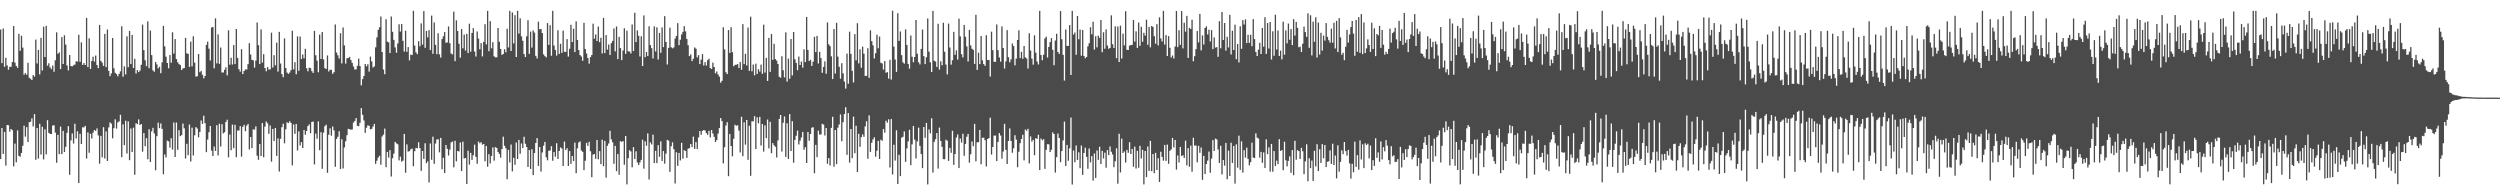<?xml version="1.0" encoding="UTF-8"?>
<svg xmlns="http://www.w3.org/2000/svg" width="1920" height="150">
  <path d="M0 22.703h1v99.449H0zM1 48.509h1v49.770H1zM2 21.904h1v96.329H2zM3 51.320h1v49.974H3zM4 44.350h1v82.832H4zM5 50.212h1v45.808H5zM6 53.565h1v42.659H6zM7 51.370h1v49.754H7zM8 51.267h1v47.788H8zM9 47.617h1v52.309H9zM10 19.997h1v107.787H10zM11 48.095h1v62.206H11zM12 50.633h1v74.039H12zM13 52.077h1v48.054H13zM14 26.015h1v93.638H14zM15 39.020h1v81.361H15zM16 27.441h1v90.005H16zM17 36.564h1v75.343H17zM18 57.374h1v39.109H18zM19 56.158h1v48.779H19zM20 57.376h1v40.242H20zM21 48.246h1v60.885H21zM22 59.759h1v34.081H22zM23 60.475h1v33.035H23zM24 61.459h1v29.407H24zM25 57.667h1v39.473H25zM26 58.852h1v28.773H26zM27 30.402h1v92.308H27zM28 48.724h1v49.557H28zM29 38.299h1v83.514H29zM30 57.138h1v37.905H30zM31 29.077h1v89.587H31zM32 54.140h1v43.183H32zM33 20.515h1v101.907H33zM34 43.822h1v55.495H34zM35 19.849h1v98.710H35zM36 50.418h1v41.906H36zM37 48.592h1v53.458H37zM38 51.741h1v51.096H38zM39 53.119h1v49.798H39zM40 50.338h1v46.143H40zM41 55.069h1v41.109H41zM42 46.259h1v55.573H42zM43 24.850h1v100.145H43zM44 41.318h1v62.276H44zM45 40.247h1v78.177H45zM46 53.057h1v44.167H46zM47 28.528h1v89.834H47zM48 49.127h1v51.368H48zM49 27.109h1v89.703H49zM50 34.245h1v78.500H50zM51 50.294h1v51.720H51zM52 54.089h1v42.808H52zM53 42.229h1v91.942H53zM54 50.755h1v57.074H54zM55 50.979h1v51.514H55zM56 50.111h1v60.130H56zM57 49.601h1v45.417H57zM58 46.976h1v59.351H58zM59 47.321h1v53.540H59zM60 26.711h1v113.873H60zM61 47.470h1v55.289H61zM62 32.556h1v78.026H62zM63 49.855h1v47.955H63zM64 48.429h1v49.354H64zM65 49.944h1v46.747H65zM66 13.754h1v107.986H66zM67 51.528h1v50.132H67zM68 29.446h1v87.845H68zM69 52.956h1v49.789H69zM70 46.772h1v59.642H70zM71 43.552h1v58.280H71zM72 47.312h1v52.551H72zM73 42.657h1v57.887H73zM74 49.924h1v48.701H74zM75 52.332h1v51.672H75zM76 19.102h1v106.583H76zM77 46.722h1v57.626H77zM78 48.113h1v72.741H78zM79 50.624h1v47.054H79zM80 26.017h1v95.748H80zM81 51.553h1v49.370H81zM82 22.675h1v100.955H82zM83 54.396h1v43.467H83zM84 58.447h1v35.534H84zM85 56.346h1v38.644H85zM86 29.146h1v77.085H86zM87 52.476h1v45.925H87zM88 55.934h1v35.701H88zM89 56.921h1v41.865H89zM90 58.614h1v35.376H90zM91 56.749h1v36.461H91zM92 54.801h1v33.382H92zM93 20.153h1v100.582H93zM94 58.932h1v36.539H94zM95 50.990h1v60.477H95zM96 57.152h1v35.548H96zM97 27.882h1v90.012H97zM98 51.615h1v41.604H98zM99 23.767h1v99.259H99zM100 49.196h1v49.505H100zM101 26.836h1v89.941H101zM102 52.199h1v45.850H102zM103 45.234h1v89.017H103zM104 56.401h1v38.244H104zM105 53.780h1v41.613H105zM106 55.341h1v36.337H106zM107 54.220h1v41.844H107zM108 49.777h1v45.433H108zM109 18.901h1v97.568H109zM110 38.507h1v63.668H110zM111 46.314h1v65.950H111zM112 50.807h1v55.312H112zM113 16.447h1v105.894H113zM114 52.357h1v46.845H114zM115 23.431h1v101.010H115zM116 42.334h1v58.534H116zM117 54.050h1v44.087H117zM118 55.110h1v47.379H118zM119 47.557h1v83.205H119zM120 49.480h1v55.122H120zM121 52.522h1v41.631H121zM122 51.297h1v47.092H122zM123 56.220h1v38.622H123zM124 47.905h1v51.057H124zM125 19.865h1v113.972H125zM126 35.605h1v83.064H126zM127 43.508h1v77.417H127zM128 48.388h1v59.603H128zM129 52.407h1v56.124H129zM130 42.240h1v71.178H130zM131 48.166h1v57.951H131zM132 24.783h1v90.115H132zM133 41.107h1v52.936H133zM134 29.990h1v90.571H134zM135 45.346h1v48.752H135zM136 47.772h1v67.284H136zM137 49.184h1v50.777H137zM138 49.976h1v54.602H138zM139 53.751h1v50.011H139zM140 52.558h1v42.293H140zM141 52.261h1v46.282H141zM142 29.059h1v92.713H142zM143 40.883h1v69.566H143zM144 41.432h1v77.785H144zM145 51.379h1v44.259H145zM146 31.963h1v92.086H146zM147 50.954h1v47.092H147zM148 27.841h1v91.580H148zM149 48.065h1v55.886H149zM150 58.843h1v38.818H150zM151 58.594h1v40.107H151zM152 41.473h1v63.982H152zM153 55.449h1v45.877H153zM154 54.446h1v38.086H154zM155 57.388h1v37.754H155zM156 60.157h1v28.656H156zM157 58.360h1v36.243H157zM158 34.515h1v82.356H158zM159 31.961h1v75.195H159zM160 37.402h1v64.144H160zM161 46.442h1v50.285H161zM162 21.126h1v94.519H162zM163 20.757h1v99.122H163zM164 52.471h1v60.098H164zM165 14.090h1v101.834H165zM166 48.704h1v47.493H166zM167 26.415h1v92.958H167zM168 48.988h1v46.115H168zM169 36.516h1v76.037H169zM170 55.630h1v39.754H170zM171 55.717h1v46.745H171zM172 53.551h1v48.051H172zM173 51.675h1v42.018H173zM174 57.875h1v34.078H174zM175 23.257h1v97.586H175zM176 49.674h1v53.661H176zM177 44.316h1v71.075H177zM178 49.583h1v46.097H178zM179 34.600h1v79.221H179zM180 49.212h1v46.612H180zM181 22.295h1v98.412H181zM182 44.433h1v55.820H182zM183 53.135h1v47.104H183zM184 54.984h1v41.906H184zM185 37.775h1v82.558H185zM186 56.866h1v40.583H186zM187 54.506h1v41.354H187zM188 53.284h1v47.472H188zM189 53.412h1v43.126H189zM190 49.249h1v45.932H190zM191 33.165h1v81.612H191zM192 41.862h1v63.345H192zM193 45.985h1v67.770H193zM194 46.280h1v53.043H194zM195 51.906h1v47.669H195zM196 46.488h1v50.581H196zM197 17.267h1v102.358H197zM198 34.719h1v88.030H198zM199 49.180h1v61.482H199zM200 22.595h1v97.213H200zM201 48.093h1v46.417H201zM202 41.650h1v79.134H202zM203 52.265h1v44.964H203zM204 54.710h1v38.622H204zM205 51.494h1v43.204H205zM206 53.382h1v49.372H206zM207 53.302h1v43.087H207zM208 25.104h1v99.069H208zM209 51.842h1v47.163H209zM210 42.412h1v65.884H210zM211 50.166h1v48.077H211zM212 32.693h1v87.037H212zM213 54.977h1v51.352H213zM214 24.474h1v107.263H214zM215 48.768h1v57.818H215zM216 56.889h1v40.791H216zM217 59.290h1v35.744H217zM218 29.466h1v80.610H218zM219 52.174h1v47.141H219zM220 55.758h1v38.171H220zM221 56.719h1v37.852H221zM222 55.726h1v37.381H222zM223 53.842h1v40.633H223zM224 23.568h1v103.477H224zM225 53.323h1v42.302H225zM226 47.791h1v55.042H226zM227 57.060h1v38.173H227zM228 27.960h1v87.586H228zM229 54.382h1v46.495H229zM230 28.038h1v83.681H230zM231 45.387h1v63.755H231zM232 41.883h1v71.782H232zM233 44.792h1v55.044H233zM234 37.473h1v66.003H234zM235 52.432h1v48.164H235zM236 54.808h1v42.025H236zM237 51.970h1v43.572H237zM238 52.345h1v49.935H238zM239 54.639h1v39.061H239zM240 56.028h1v37.312H240zM241 23.726h1v102.521H241zM242 42.444h1v60.141H242zM243 46.600h1v59.935H243zM244 55.476h1v37.763H244zM245 26.573h1v88.758H245zM246 45.277h1v56.245H246zM247 24.644h1v104.990H247zM248 45.614h1v56.275H248zM249 52.327h1v44.582H249zM250 53.032h1v42.737H250zM251 42.572h1v90.131H251zM252 54.900h1v48.585H252zM253 53.563h1v45.021H253zM254 53.666h1v50.592H254zM255 56.664h1v40.498H255zM256 55.458h1v44.641H256zM257 18.789h1v109.325H257zM258 40.345h1v66.335H258zM259 42.460h1v62.563H259zM260 44.978h1v55.820H260zM261 25.557h1v104.219H261zM262 48.699h1v58.248H262zM263 21.096h1v108.295H263zM264 34.868h1v78.403H264zM265 48.871h1v59.624H265zM266 44.756h1v59.063H266zM267 44.547h1v54.414H267zM268 43.675h1v55.577H268zM269 46.124h1v53.478H269zM270 48.260h1v51.173H270zM271 51.027h1v43.133H271zM272 53.332h1v39.544H272zM273 53.284h1v37.408H273zM274 50.510h1v46.179H274zM275 45.016h1v51.924H275zM276 50.677h1v43.632H276zM277 65.538h1v17.532H277zM278 60.793h1v27.358H278zM279 58.383h1v34.131H279zM280 49.148h1v52.899H280zM281 50.922h1v47.191H281zM282 49.374h1v46.859H282zM283 55.005h1v41.615H283zM284 43.451h1v55.865H284zM285 47.161h1v51.787H285zM286 51.791h1v45.378H286zM287 50.990h1v44.181H287zM288 36.372h1v89.477H288zM289 28.711h1v94.700H289zM290 22.955h1v98.037H290zM291 20.915h1v98.758H291zM292 12.641h1v113.862H292zM293 39.972h1v64.842H293zM294 53.426h1v49.999H294zM295 56.980h1v41.808H295zM296 14.804h1v113.628H296zM297 31.931h1v84.748H297zM298 32.586h1v88.442H298zM299 40.739h1v74.579H299zM300 12.641h1v122.916H300zM301 24.415h1v97.112H301zM302 30.627h1v87.318H302zM303 36.427h1v72.507H303zM304 40.512h1v69.633H304zM305 33.341h1v77.431H305zM306 18.624h1v104.569H306zM307 24.243h1v96.085H307zM308 18.409h1v105.775H308zM309 31.332h1v92.043H309zM310 39.583h1v63.263H310zM311 23.609h1v109.051H311zM312 39.789h1v71.084H312zM313 36.129h1v80.292H313zM314 46.406h1v69.658H314zM315 41.933h1v72.778H315zM316 42.304h1v71.832H316zM317 8.313h1v119.346H317zM318 34.959h1v81.187H318zM319 40.208h1v73.409H319zM320 41.597h1v72.347H320zM321 31.641h1v77.634H321zM322 35.605h1v78.186H322zM323 17.970h1v113.244H323zM324 34.268h1v81.720H324zM325 8.512h1v113.477H325zM326 36.733h1v73.309H326zM327 23.781h1v101.543H327zM328 28.699h1v95.206H328zM329 23.131h1v116.929H329zM330 38.432h1v71.752H330zM331 11.980h1v110.756H331zM332 41.343h1v63.620H332zM333 17.212h1v108.568H333zM334 34.442h1v75.815H334zM335 41.647h1v65.495H335zM336 25.564h1v81.397H336zM337 41.707h1v75.282H337zM338 44.245h1v61.615H338zM339 30.020h1v99.969H339zM340 27.846h1v93.356H340zM341 24.552h1v108.295H341zM342 32.826h1v78.539H342zM343 32.552h1v81.715H343zM344 20.350h1v99.106H344zM345 33.211h1v81.686H345zM346 41.123h1v68.298H346zM347 41.780h1v66.891H347zM348 8.920h1v119.598H348zM349 46.948h1v61.166H349zM350 15.591h1v108.378H350zM351 23.804h1v92.171H351zM352 33.584h1v82.743H352zM353 44.312h1v65.128H353zM354 22.343h1v109.035H354zM355 37.136h1v71.684H355zM356 26.495h1v95.263H356zM357 38.828h1v82.491H357zM358 26.015h1v115.242H358zM359 40.736h1v74.998H359zM360 18.194h1v108.222H360zM361 39.663h1v77.763H361zM362 25.369h1v97.474H362zM363 21.588h1v97.655H363zM364 39.597h1v71.516H364zM365 43.403h1v77.053H365zM366 24.188h1v101.566H366zM367 29.633h1v79.083H367zM368 37.823h1v72.201H368zM369 33.115h1v76.021H369zM370 43.298h1v67.822H370zM371 32.149h1v78.381H371zM372 18.587h1v105.297H372zM373 34.103h1v78.065H373zM374 8.334h1v119.696H374zM375 39.372h1v79.056H375zM376 16.241h1v109.259H376zM377 37.095h1v82.782H377zM378 32.426h1v80.761H378zM379 43.277h1v80.127H379zM380 44.051h1v68.967H380zM381 44.012h1v69.605H381zM382 21.529h1v95.215H382zM383 32.087h1v86.117H383zM384 37.589h1v83.398H384zM385 42.128h1v72.350H385zM386 41.471h1v63.508H386zM387 37.788h1v74.181H387zM388 40.144h1v73.721H388zM389 22.053h1v115.613H389zM390 36.449h1v78.710H390zM391 8.361h1v116.407H391zM392 39.191h1v71.798H392zM393 9.565h1v122.092H393zM394 33.348h1v87.829H394zM395 11.662h1v114.922H395zM396 43.781h1v65.694H396zM397 8.315h1v113.775H397zM398 25.797h1v81.649H398zM399 14.097h1v103.967H399zM400 27.914h1v82.288H400zM401 31.274h1v82.462H401zM402 41.519h1v63.501H402zM403 43.829h1v66.534H403zM404 27.892h1v85.048H404zM405 15.536h1v112.713H405zM406 41.366h1v73.869H406zM407 24.250h1v105.503H407zM408 36.566h1v78.053H408zM409 23.364h1v111.124H409zM410 25.024h1v92.473H410zM411 42.915h1v66.888H411zM412 44.907h1v61.123H412zM413 16.637h1v110.728H413zM414 22.472h1v90.399H414zM415 22.206h1v109.568H415zM416 25.406h1v91.674H416zM417 41.718h1v70.184H417zM418 43.101h1v65.886H418zM419 44.078h1v76.707H419zM420 17.699h1v105.450H420zM421 34.483h1v81.358H421zM422 19.414h1v96.128H422zM423 42.794h1v69.509H423zM424 8.292h1v115.157H424zM425 34.971h1v81.805H425zM426 38.347h1v81.981H426zM427 42.725h1v67.312H427zM428 23.229h1v98.815H428zM429 41.405h1v74.572H429zM430 33.639h1v79.601H430zM431 40.631h1v73.460H431zM432 23.518h1v103.992H432zM433 39.780h1v68.953H433zM434 39.832h1v75.405H434zM435 30.041h1v83.798H435zM436 43.478h1v84.032H436zM437 37.434h1v78.573H437zM438 18.988h1v106.886H438zM439 32.325h1v87.538H439zM440 22.080h1v101.626H440zM441 40.004h1v69.514H441zM442 16.363h1v116.650H442zM443 30.647h1v83.295H443zM444 38.441h1v70.958H444zM445 42.281h1v66.305H445zM446 43.387h1v72.221H446zM447 46.690h1v69.878H447zM448 17.564h1v113.079H448zM449 37.589h1v85.840H449zM450 41.121h1v68.589H450zM451 44.595h1v67.435H451zM452 48.878h1v60.017H452zM453 43.858h1v72.295H453zM454 42.247h1v93.837H454zM455 18.157h1v100.589H455zM456 29.732h1v88.515H456zM457 26.452h1v95.485H457zM458 31.487h1v76.051H458zM459 20.380h1v101.958H459zM460 32.387h1v83.665H460zM461 29.047h1v96.996H461zM462 41.064h1v66.183H462zM463 13.715h1v113.896H463zM464 40.759h1v67.472H464zM465 26.914h1v109.552H465zM466 38.107h1v73.853H466zM467 34.227h1v75.970H467zM468 42.249h1v58.218H468zM469 33.186h1v73.885H469zM470 31.455h1v77.875H470zM471 21.851h1v103.949H471zM472 39.466h1v72.549H472zM473 20.302h1v111.200H473zM474 45.428h1v72.862H474zM475 28.297h1v105.901H475zM476 36.903h1v71.532H476zM477 46.186h1v62.739H477zM478 38.782h1v69.605H478zM479 21.689h1v104.846H479zM480 41.361h1v63.089H480zM481 23.545h1v118.076H481zM482 39.416h1v82.100H482zM483 39.539h1v75.840H483zM484 41.066h1v75.284H484zM485 18.807h1v109.715H485zM486 39.217h1v73.789H486zM487 9.757h1v112.402H487zM488 32.298h1v83.913H488zM489 23.346h1v101.424H489zM490 27.482h1v99.312H490zM491 43.362h1v81.349H491zM492 27.846h1v94.933H492zM493 50.684h1v56.653H493zM494 11.835h1v117.725H494zM495 43.920h1v64.629H495zM496 39.938h1v71.970H496zM497 43.053h1v59.422H497zM498 20.155h1v117.657H498zM499 34.598h1v74.787H499zM500 37.022h1v73.931H500zM501 44.909h1v58.500H501zM502 20.286h1v104.963H502zM503 39.528h1v76.334H503zM504 20.991h1v104.281H504zM505 45.724h1v65.714H505zM506 25.301h1v95.045H506zM507 40.546h1v68.058H507zM508 21.037h1v102.635H508zM509 36.193h1v79.804H509zM510 12.369h1v113.315H510zM511 32.261h1v85.705H511zM512 49.528h1v57.866H512zM513 36.754h1v71.292H513zM514 21.300h1v110.687H514zM515 36.296h1v76.060H515zM516 37.129h1v72.164H516zM517 36.408h1v78.131H517zM518 29.620h1v111.321H518zM519 27.617h1v89.307H519zM520 17.784h1v109.531H520zM521 34.637h1v82.798H521zM522 30.503h1v92.727H522zM523 26.452h1v83.276H523zM524 24.470h1v97.405H524zM525 20.061h1v95.311H525zM526 24.078h1v91.903H526zM527 29.919h1v91.317H527zM528 34.703h1v79.456H528zM529 43.048h1v70.759H529zM530 41.812h1v68.779H530zM531 46.960h1v65.977H531zM532 45.129h1v59.786H532zM533 36.438h1v77.882H533zM534 37.395h1v71.695H534zM535 44.057h1v70.310H535zM536 42.348h1v63.219H536zM537 49.207h1v51.441H537zM538 45.808h1v57.687H538zM539 41.505h1v59.033H539zM540 50.315h1v49.544H540zM541 47.713h1v52.531H541zM542 50.340h1v51.913H542zM543 46.252h1v57.275H543zM544 45.129h1v55.362H544zM545 52.283h1v53.229H545zM546 52.929h1v46.951H546zM547 48.058h1v54.460H547zM548 51.469h1v53.620H548zM549 56.342h1v52.755H549zM550 54.900h1v52.673H550zM551 57.214h1v45.385H551zM552 58.887h1v39.459H552zM553 63.469h1v27.182H553zM554 62.059h1v30.917H554zM555 20.915h1v104.558H555zM556 37.873h1v75.211H556zM557 55.511h1v40.908H557zM558 56.891h1v36.937H558zM559 23.087h1v112.216H559zM560 40.622h1v62.311H560zM561 20.913h1v91.221H561zM562 40.084h1v79.967H562zM563 50.885h1v55.639H563zM564 49.812h1v46.035H564zM565 49.711h1v46.838H565zM566 49.212h1v46.987H566zM567 52.210h1v48.095H567zM568 47.601h1v69.509H568zM569 53.627h1v36.099H569zM570 18.533h1v101.406H570zM571 49.265h1v44.698H571zM572 41.306h1v69.788H572zM573 50.272h1v41.869H573zM574 21.162h1v101.555H574zM575 54.391h1v42.224H575zM576 12.804h1v122.198H576zM577 54.758h1v38.443H577zM578 49.585h1v43.623H578zM579 57.841h1v31.352H579zM580 48.875h1v65.632H580zM581 56.781h1v33.337H581zM582 53.158h1v41.494H582zM583 54.936h1v34.801H583zM584 49.633h1v62.151H584zM585 56.699h1v38.569H585zM586 18.924h1v97.513H586zM587 55.749h1v40.544H587zM588 44.437h1v61.629H588zM589 62.153h1v29.645H589zM590 29.077h1v84.901H590zM591 55.218h1v38.310H591zM592 26.122h1v91.518H592zM593 45.998h1v63.922H593zM594 33.662h1v77.934H594zM595 45.403h1v67.275H595zM596 46.523h1v74.421H596zM597 49.168h1v58.640H597zM598 58.992h1v32.334H598zM599 59.706h1v28.631H599zM600 43.227h1v73.148H600zM601 53.947h1v40.297H601zM602 59.422h1v30.025H602zM603 24.809h1v95.734H603zM604 62.691h1v32.005H604zM605 45.042h1v77.065H605zM606 60.466h1v27.145H606zM607 29.942h1v86.030H607zM608 57.946h1v35.115H608zM609 24.564h1v100.417H609zM610 45.511h1v61.945H610zM611 48.347h1v55.900H611zM612 53.913h1v46.383H612zM613 43.391h1v67.575H613zM614 49.899h1v58.129H614zM615 47.278h1v58.285H615zM616 51.906h1v49.422H616zM617 37.910h1v77.147H617zM618 47.662h1v65.408H618zM619 13.019h1v112.184H619zM620 38.333h1v63.059H620zM621 46.918h1v61.230H621zM622 45.907h1v57.005H622zM623 50.617h1v47.456H623zM624 47.353h1v50.377H624zM625 28.274h1v104.780H625zM626 39.983h1v71.276H626zM627 27.555h1v93.132H627zM628 48.736h1v51.617H628zM629 39.793h1v63.572H629zM630 44.662h1v58.614H630zM631 55.927h1v39.134H631zM632 51.407h1v44.277H632zM633 47.136h1v56.879H633zM634 56.628h1v41.668H634zM635 17.178h1v108.639H635zM636 34.023h1v87.431H636zM637 35.488h1v91.642H637zM638 43.238h1v54.971H638zM639 60.709h1v29.018H639zM640 22.305h1v105.771H640zM641 56.497h1v43.334H641zM642 17.521h1v108.520H642zM643 43.446h1v54.620H643zM644 51.322h1v44.254H644zM645 60.487h1v27.399H645zM646 48.534h1v59.944H646zM647 56.339h1v37.569H647zM648 62.627h1v24.996H648zM649 68.051h1v14.312H649zM650 41.190h1v77.751H650zM651 64.320h1v22.529H651zM652 24.312h1v100.573H652zM653 41.348h1v57.747H653zM654 54.364h1v67.154H654zM655 63.350h1v26.225H655zM656 26.202h1v91.500H656zM657 46.346h1v50.230H657zM658 17.816h1v114.290H658zM659 48.697h1v54.037H659zM660 37.848h1v74.924H660zM661 52.002h1v53.387H661zM662 35.777h1v67.422H662zM663 41.206h1v63.844H663zM664 58.310h1v38.759H664zM665 58.269h1v34.879H665zM666 37.026h1v84.904H666zM667 59.791h1v28.775H667zM668 23.312h1v93.327H668zM669 31.586h1v78.108H669zM670 34.822h1v72.253H670zM671 44.895h1v60.562H671zM672 40.839h1v79.536H672zM673 26.697h1v89.083H673zM674 37.072h1v71.123H674zM675 28.075h1v94.022H675zM676 48.205h1v59.045H676zM677 48.731h1v59.425H677zM678 53.375h1v45.712H678zM679 46.925h1v54.945H679zM680 55.836h1v36.896H680zM681 55.405h1v38.807H681zM682 60.388h1v31.281H682zM683 45.927h1v82.700H683zM684 61.153h1v30.311H684zM685 8.265h1v125.757H685zM686 35.765h1v75.410H686zM687 45.712h1v77.607H687zM688 55.177h1v44.863H688zM689 10.137h1v131.163H689zM690 31.435h1v87.469H690zM691 24.177h1v111.086H691zM692 42.339h1v63.384H692zM693 47.873h1v57.211H693zM694 48.891h1v52.013H694zM695 22.598h1v101.660H695zM696 34.506h1v79.447H696zM697 49.088h1v59.525H697zM698 52.668h1v47.019H698zM699 27.258h1v99.591H699zM700 43.563h1v67.296H700zM701 47.823h1v48.949H701zM702 43.755h1v63.517H702zM703 15.292h1v106.467H703zM704 41.283h1v67.355H704zM705 47.809h1v50.246H705zM706 49.454h1v62.631H706zM707 37.564h1v80.777H707zM708 22.678h1v106.425H708zM709 43.096h1v54.446H709zM710 49.180h1v56.641H710zM711 43.904h1v50.503H711zM712 14.161h1v127.483H712zM713 39.661h1v59.745H713zM714 47.889h1v54.490H714zM715 55.241h1v35.612H715zM716 8.389h1v124.120H716zM717 46.653h1v62.315H717zM718 47.237h1v59.644H718zM719 51.405h1v50.812H719zM720 18.258h1v111.209H720zM721 53.455h1v44.520H721zM722 47.040h1v61.214H722zM723 50.121h1v62.666H723zM724 17.459h1v104.734H724zM725 39.736h1v82.587H725zM726 49.574h1v57.754H726zM727 57.120h1v50.970H727zM728 18.139h1v105.398H728zM729 36.525h1v77.032H729zM730 49.642h1v67.696H730zM731 46.230h1v54.227H731zM732 24.440h1v102.180H732zM733 42.080h1v76.266H733zM734 38.713h1v66.957H734zM735 45.788h1v57.475H735zM736 14.351h1v114.709H736zM737 27.979h1v78.406H737zM738 41.647h1v67.868H738zM739 44.064h1v58.624H739zM740 19.162h1v100.470H740zM741 28.233h1v82.315H741zM742 35.651h1v69.383H742zM743 47.211h1v55.646H743zM744 22.952h1v101.976H744zM745 34.882h1v83.611H745zM746 37.436h1v71.221H746zM747 38.292h1v73.988H747zM748 49.109h1v46.021H748zM749 11.343h1v112.617H749zM750 53.684h1v55.561H750zM751 40.382h1v68.804H751zM752 49.205h1v50.574H752zM753 27.688h1v98.460H753zM754 46.353h1v59.441H754zM755 49.182h1v56.612H755zM756 50.585h1v57.079H756zM757 27.068h1v100.758H757zM758 46.010h1v60.814H758zM759 46.147h1v59.887H759zM760 58.788h1v31.602H760zM761 24.332h1v94.359H761zM762 38.489h1v74.384H762zM763 47.452h1v56.708H763zM764 47.456h1v56.637H764zM765 18.791h1v104.903H765zM766 38.576h1v70.413H766zM767 44.126h1v58.095H767zM768 47.358h1v56.721H768zM769 20.251h1v101.619H769zM770 36.859h1v79.523H770zM771 52.650h1v42.419H771zM772 47.168h1v67.941H772zM773 23.163h1v102.775H773zM774 43.952h1v64.261H774zM775 47.797h1v50.800H775zM776 45.573h1v62.720H776zM777 33.396h1v83.913H777zM778 35.394h1v78.548H778zM779 50.171h1v53.693H779zM780 45.019h1v62.251H780zM781 30.723h1v97.666H781zM782 23.316h1v93.201H782zM783 44.648h1v65.307H783zM784 39.766h1v66.980H784zM785 45.124h1v58.411H785zM786 35.337h1v87.854H786zM787 44.051h1v55.433H787zM788 44.879h1v55.502H788zM789 52.620h1v46.303H789zM790 25.559h1v99.925H790zM791 38.741h1v66.021H791zM792 45.065h1v63.673H792zM793 49.665h1v57.749H793zM794 27.157h1v92.052H794zM795 40.453h1v65.648H795zM796 47.269h1v59.374H796zM797 49.530h1v53.975H797zM798 8.347h1v122.257H798zM799 42.272h1v64.137H799zM800 46.294h1v61.464H800zM801 42.039h1v64.835H801zM802 29.519h1v100.147H802zM803 28.175h1v86.870H803zM804 44.170h1v66.554H804zM805 36.051h1v74.799H805zM806 32.304h1v84.478H806zM807 29.308h1v85.666H807zM808 38.271h1v63.393H808zM809 50.105h1v52.801H809zM810 31.112h1v101.427H810zM811 25.912h1v94.791H811zM812 39.912h1v62.643H812zM813 41.414h1v64.593H813zM814 8.487h1v116.098H814zM815 30.157h1v85.840H815zM816 42.146h1v65.662H816zM817 61.926h1v31.474H817zM818 22.641h1v104.862H818zM819 35.275h1v76.032H819zM820 35.225h1v88.227H820zM821 19.272h1v94.638H821zM822 57.619h1v32.664H822zM823 8.347h1v133.358H823zM824 26.514h1v89.108H824zM825 24.982h1v99.641H825zM826 42.105h1v69.608H826zM827 12.353h1v110.477H827zM828 30.180h1v86.810H828zM829 22.701h1v106.471H829zM830 42.739h1v69.047H830zM831 23.007h1v111.273H831zM832 43.023h1v74.469H832zM833 44.751h1v68.646H833zM834 43.712h1v76.733H834zM835 35.545h1v94.075H835zM836 33.165h1v80.885H836zM837 20.963h1v103.752H837zM838 26.349h1v93.544H838zM839 16.697h1v122.015H839zM840 38.026h1v79.859H840zM841 27.791h1v108.854H841zM842 36.374h1v79.182H842zM843 27.374h1v95.396H843zM844 29.063h1v83.613H844zM845 15.399h1v110.538H845zM846 40.105h1v75.737H846zM847 24.792h1v96.929H847zM848 37.420h1v79.829H848zM849 22.559h1v106.245H849zM850 34.950h1v80.310H850zM851 37.489h1v81.649H851zM852 36.800h1v75.691H852zM853 11.797h1v104.782H853zM854 33.929h1v84.734H854zM855 36.930h1v91.463H855zM856 20.148h1v103.722H856zM857 44.685h1v69.164H857zM858 20.375h1v120.660H858zM859 47.630h1v55.099H859zM860 19.704h1v112.759H860zM861 44.964h1v61.478H861zM862 25.877h1v91.642H862zM863 34.847h1v81.470H863zM864 8.663h1v116.171H864zM865 38.244h1v76.859H865zM866 38.406h1v78.934H866zM867 35.021h1v74.206H867zM868 34.625h1v83.659H868zM869 34.417h1v79.958H869zM870 15.363h1v112.672H870zM871 31.940h1v80.692H871zM872 24.088h1v105.322H872zM873 36.834h1v79.042H873zM874 17.306h1v111.463H874zM875 35.172h1v76.792H875zM876 20.588h1v101.145H876zM877 32.027h1v83.052H877zM878 25.179h1v116.430H878zM879 27.367h1v88.596H879zM880 15.086h1v120.939H880zM881 34.399h1v78.154H881zM882 20.613h1v110.644H882zM883 36.362h1v71.812H883zM884 19.975h1v111.497H884zM885 20.673h1v97.643H885zM886 27.795h1v105.187H886zM887 33.533h1v83.878H887zM888 18.526h1v112.017H888zM889 34.850h1v86.655H889zM890 13.309h1v126.405H890zM891 29.565h1v86.952H891zM892 31.897h1v88.634H892zM893 8.336h1v115.043H893zM894 34.184h1v77.131H894zM895 26.965h1v96.568H895zM896 42.984h1v68.049H896zM897 27.750h1v98.074H897zM898 36.690h1v79.159H898zM899 44.133h1v70.612H899zM900 42.648h1v63.304H900zM901 44.891h1v68.324H901zM902 35.756h1v71.777H902zM903 8.384h1v121.884H903zM904 36.218h1v83.189H904zM905 23.199h1v101.562H905zM906 34.460h1v78.362H906zM907 8.489h1v111.392H907zM908 37.191h1v82.015H908zM909 17.455h1v103.828H909zM910 24.326h1v83.707H910zM911 12.179h1v114.885H911zM912 44.485h1v69.321H912zM913 21.291h1v106.789H913zM914 22.256h1v89.561H914zM915 15.138h1v116.746H915zM916 47.056h1v58.736H916zM917 43.188h1v68.646H917zM918 37.731h1v74.048H918zM919 23.820h1v100.854H919zM920 32.542h1v79.436H920zM921 10.686h1v106.673H921zM922 38.686h1v74.645H922zM923 27.120h1v111.008H923zM924 34.222h1v85.506H924zM925 21.453h1v112.239H925zM926 20.201h1v105.757H926zM927 26.479h1v96.870H927zM928 22.861h1v93.549H928zM929 31.835h1v100.816H929zM930 23.165h1v98.653H930zM931 37.745h1v69.878H931zM932 28.699h1v87.247H932zM933 36.534h1v69.901H933zM934 36.214h1v70.848H934zM935 43.643h1v71.141H935zM936 16.283h1v108.955H936zM937 37.104h1v74.881H937zM938 9.160h1v124.818H938zM939 30.647h1v92.276H939zM940 17.647h1v109.563H940zM941 38.887h1v70.903H941zM942 28.283h1v109.385H942zM943 36.429h1v79.294H943zM944 11.394h1v123.798H944zM945 41.826h1v67.797H945zM946 23.586h1v101.548H946zM947 38.379h1v73.796H947zM948 18.951h1v122.074H948zM949 45.447h1v65.376H949zM950 33.852h1v94.942H950zM951 47.960h1v56.252H951zM952 20.187h1v110.287H952zM953 37.463h1v71.150H953zM954 15.454h1v117.107H954zM955 18.864h1v96.481H955zM956 14.914h1v106.126H956zM957 33.073h1v80.356H957zM958 26.704h1v95.290H958zM959 32.936h1v94.036H959zM960 26.731h1v97.815H960zM961 35.486h1v74.071H961zM962 14.701h1v106.327H962zM963 30.002h1v91.397H963zM964 39.906h1v62.540H964zM965 42.998h1v62.732H965zM966 38.086h1v68.381H966zM967 32.849h1v88.220H967zM968 41.483h1v75.140H968zM969 21.439h1v103.571H969zM970 35.845h1v81.189H970zM971 13.200h1v115.757H971zM972 41.425h1v65.570H972zM973 17.711h1v100.651H973zM974 37.269h1v75.938H974zM975 16.882h1v114.942H975zM976 45.715h1v64.803H976zM977 24.021h1v107.858H977zM978 42.822h1v73.212H978zM979 11.302h1v116.251H979zM980 38.052h1v85.268H980zM981 23.417h1v102.665H981zM982 42.991h1v63.929H982zM983 38.862h1v76.996H983zM984 45.543h1v69.763H984zM985 16.688h1v114.022H985zM986 41.961h1v66.916H986zM987 23.355h1v99.706H987zM988 33.259h1v94.544H988zM989 18.061h1v105.473H989zM990 30.501h1v89.548H990zM991 22.318h1v110.397H991zM992 34.612h1v80.624H992zM993 14.726h1v119.840H993zM994 27.340h1v80.786H994zM995 16.862h1v105.826H995zM996 21.419h1v93.894H996zM997 36.310h1v79.768H997zM998 35.829h1v86.270H998zM999 39.890h1v73.679H999zM1000 33.579h1v82.590H1000zM1001 20.430h1v113.356H1001zM1002 24.623h1v99.387H1002zM1003 28.326h1v82.505H1003zM1004 10.233h1v128.979H1004zM1005 36.697h1v84.835H1005zM1006 11.749h1v117.398H1006zM1007 42.529h1v80.832H1007zM1008 16.658h1v122.294H1008zM1009 32.103h1v83.736H1009zM1010 13.280h1v114.498H1010zM1011 44.209h1v66.518H1011zM1012 17.356h1v114.031H1012zM1013 41.856h1v72.757H1013zM1014 25.214h1v99.905H1014zM1015 38.860h1v71.839H1015zM1016 27.363h1v94.201H1016zM1017 31.178h1v80.205H1017zM1018 17.729h1v110.536H1018zM1019 28.322h1v95.892H1019zM1020 30.849h1v93.054H1020zM1021 32.787h1v82.716H1021zM1022 22.021h1v103.883H1022zM1023 32.794h1v77.584H1023zM1024 17.452h1v109.325H1024zM1025 37.234h1v82.230H1025zM1026 15.999h1v121.033H1026zM1027 39.993h1v71.619H1027zM1028 13.907h1v117.950H1028zM1029 28.720h1v95.583H1029zM1030 42.025h1v73.453H1030zM1031 40.482h1v77.918H1031zM1032 46.218h1v62.830H1032zM1033 35.923h1v80.168H1033zM1034 22.959h1v96.561H1034zM1035 32.735h1v82.418H1035zM1036 26.491h1v99.005H1036zM1037 20.851h1v116.293H1037zM1038 16.132h1v109.657H1038zM1039 25.788h1v106.501H1039zM1040 42.849h1v65.945H1040zM1041 15.335h1v112.811H1041zM1042 39.718h1v79.408H1042zM1043 13.168h1v117.149H1043zM1044 40.615h1v67.225H1044zM1045 10.792h1v111.662H1045zM1046 41.599h1v69.255H1046zM1047 17.228h1v111.884H1047zM1048 40.736h1v69.296H1048zM1049 37.184h1v74.117H1049zM1050 30.244h1v80.152H1050zM1051 34.541h1v87.122H1051zM1052 39.814h1v71.942H1052zM1053 17.427h1v113.166H1053zM1054 37.653h1v85.387H1054zM1055 21.705h1v105.714H1055zM1056 43.098h1v63.078H1056zM1057 26.134h1v95.075H1057zM1058 27.159h1v89.880H1058zM1059 19.885h1v104.356H1059zM1060 36.761h1v71.864H1060zM1061 22.966h1v99.458H1061zM1062 34.298h1v78.719H1062zM1063 42.002h1v74.224H1063zM1064 39.789h1v67.843H1064zM1065 41.423h1v70.438H1065zM1066 37.585h1v85.412H1066zM1067 21.968h1v104.253H1067zM1068 32.664h1v79.621H1068zM1069 25.436h1v94.668H1069zM1070 24.367h1v94.849H1070zM1071 21.334h1v103.123H1071zM1072 30.283h1v93.917H1072zM1073 37.337h1v84.897H1073zM1074 16.029h1v121.449H1074zM1075 31.441h1v81.370H1075zM1076 22.453h1v106.098H1076zM1077 34.525h1v83.128H1077zM1078 9.908h1v112.923H1078zM1079 32.945h1v81.619H1079zM1080 30.350h1v90.328H1080zM1081 40.015h1v74.453H1081zM1082 29.926h1v81.738H1082zM1083 26.454h1v85.561H1083zM1084 17.022h1v105.393H1084zM1085 27.530h1v93.130H1085zM1086 10.801h1v108.076H1086zM1087 35.351h1v78.062H1087zM1088 22.009h1v105.592H1088zM1089 26.214h1v95.123H1089zM1090 24.140h1v114.148H1090zM1091 40.972h1v84.471H1091zM1092 41.489h1v73.061H1092zM1093 43.401h1v66.190H1093zM1094 44.673h1v60.379H1094zM1095 37.830h1v73.476H1095zM1096 27.869h1v94.068H1096zM1097 45.440h1v58.312H1097zM1098 29.523h1v111.495H1098zM1099 36.237h1v75.673H1099zM1100 32.174h1v92.031H1100zM1101 45.016h1v61.496H1101zM1102 31.778h1v88.234H1102zM1103 34.007h1v71.299H1103zM1104 42.670h1v61.301H1104zM1105 52.792h1v47.397H1105zM1106 20.771h1v104.004H1106zM1107 33.195h1v78.770H1107zM1108 51.794h1v46.289H1108zM1109 46.426h1v55.142H1109zM1110 55.566h1v37.624H1110zM1111 53.151h1v46.843H1111zM1112 57.429h1v39.844H1112zM1113 14.317h1v112.784H1113zM1114 46.797h1v52.263H1114zM1115 18.043h1v104.187H1115zM1116 57.392h1v35.387H1116zM1117 29.482h1v97.861H1117zM1118 42.281h1v66.760H1118zM1119 19.885h1v110.676H1119zM1120 35.930h1v79.168H1120zM1121 21.558h1v119.989H1121zM1122 32.437h1v75.179H1122zM1123 13.893h1v116.542H1123zM1124 42.487h1v73.178H1124zM1125 44.955h1v64.199H1125zM1126 47.804h1v50.780H1126zM1127 52.432h1v43.648H1127zM1128 50.894h1v46.513H1128zM1129 29.157h1v93.276H1129zM1130 41.091h1v69.521H1130zM1131 24.014h1v109.447H1131zM1132 48.090h1v59.152H1132zM1133 29.684h1v91.374H1133zM1134 44.424h1v62.677H1134zM1135 11.964h1v122.889H1135zM1136 33.460h1v84.242H1136zM1137 37.173h1v74.448H1137zM1138 44.627h1v57.564H1138zM1139 23.005h1v105.391H1139zM1140 36.864h1v78.733H1140zM1141 42.664h1v63.190H1141zM1142 46.122h1v58.388H1142zM1143 53.563h1v46.442H1143zM1144 49.612h1v53.403H1144zM1145 16.798h1v98.026H1145zM1146 26.383h1v93.981H1146zM1147 31.593h1v92.228H1147zM1148 28.244h1v97.673H1148zM1149 54.712h1v49.097H1149zM1150 40.849h1v64.824H1150zM1151 48.186h1v50.658H1151zM1152 22.495h1v110.509H1152zM1153 37.740h1v71.693H1153zM1154 16.589h1v113.999H1154zM1155 39.333h1v73.164H1155zM1156 24.275h1v99.440H1156zM1157 46.296h1v64.295H1157zM1158 43.597h1v58.839H1158zM1159 47.351h1v48.743H1159zM1160 51.627h1v50.695H1160zM1161 49.899h1v47.012H1161zM1162 21.034h1v98.950H1162zM1163 37.299h1v66.410H1163zM1164 30.132h1v95.359H1164zM1165 29.645h1v72.759H1165zM1166 19.160h1v107.275H1166zM1167 38.480h1v76.479H1167zM1168 25.715h1v92.033H1168zM1169 32.195h1v78.104H1169zM1170 43.623h1v66.769H1170zM1171 49.917h1v50.549H1171zM1172 26.598h1v110.312H1172zM1173 33.499h1v84.130H1173zM1174 44.451h1v65.939H1174zM1175 47.134h1v63.304H1175zM1176 47.690h1v56.470H1176zM1177 43.323h1v66.639H1177zM1178 20.284h1v113.834H1178zM1179 35.092h1v79.379H1179zM1180 14.131h1v108.135H1180zM1181 40.041h1v67.470H1181zM1182 33.870h1v87.057H1182zM1183 26.216h1v94.331H1183zM1184 49.647h1v67.758H1184zM1185 26.150h1v98.666H1185zM1186 41.643h1v69.816H1186zM1187 27.882h1v102.528H1187zM1188 39.700h1v78.829H1188zM1189 21.627h1v109.861H1189zM1190 50.475h1v58.846H1190zM1191 45.740h1v61.398H1191zM1192 48.541h1v52.821H1192zM1193 43.009h1v60.546H1193zM1194 38.299h1v71.741H1194zM1195 23.490h1v98.417H1195zM1196 41.929h1v69.830H1196zM1197 10.254h1v117.641H1197zM1198 54.048h1v42.002H1198zM1199 24.683h1v92.086H1199zM1200 38.409h1v78.953H1200zM1201 18.544h1v98.481H1201zM1202 29.395h1v103.633H1202zM1203 29.105h1v94.080H1203zM1204 37.743h1v66.868H1204zM1205 19.167h1v114.294H1205zM1206 19.579h1v99.028H1206zM1207 41.595h1v79.523H1207zM1208 53.366h1v48.923H1208zM1209 18.544h1v106.659H1209zM1210 24.749h1v99.518H1210zM1211 8.620h1v113.040H1211zM1212 33.982h1v90.738H1212zM1213 28.294h1v86.435H1213zM1214 36.548h1v74.034H1214zM1215 51.498h1v57.337H1215zM1216 54.030h1v43.675H1216zM1217 24.117h1v96.053H1217zM1218 22.483h1v104.679H1218zM1219 36.417h1v88.548H1219zM1220 39.658h1v78.978H1220zM1221 34.245h1v58.159H1221zM1222 22.408h1v101.857H1222zM1223 24.978h1v102.225H1223zM1224 36.855h1v84.267H1224zM1225 61.320h1v25.323H1225zM1226 24.593h1v101.713H1226zM1227 34.163h1v83.102H1227zM1228 39.008h1v70.340H1228zM1229 58.143h1v32.870H1229zM1230 8.308h1v131.749H1230zM1231 35.248h1v78.703H1231zM1232 33.360h1v73.153H1232zM1233 59.940h1v28.152H1233zM1234 20.121h1v107.883H1234zM1235 29.935h1v88.742H1235zM1236 36.365h1v78.763H1236zM1237 58.770h1v36.102H1237zM1238 18.789h1v109.376H1238zM1239 33.215h1v82.004H1239zM1240 33.266h1v77.142H1240zM1241 54.607h1v46.259H1241zM1242 20.540h1v112.294H1242zM1243 39.338h1v79.671H1243zM1244 36.573h1v75.183H1244zM1245 50.420h1v48.891H1245zM1246 16.244h1v116.377H1246zM1247 29.583h1v87.149H1247zM1248 22.632h1v104.773H1248zM1249 49.356h1v59.525H1249zM1250 18.395h1v108.344H1250zM1251 24.541h1v97.437H1251zM1252 30.350h1v90.813H1252zM1253 47.324h1v66.985H1253zM1254 19.700h1v106.311H1254zM1255 22.131h1v98.339H1255zM1256 36.113h1v79.459H1256zM1257 42.153h1v76.016H1257zM1258 59.235h1v35.019H1258zM1259 23.131h1v100.328H1259zM1260 31.773h1v90.264H1260zM1261 45.616h1v64.149H1261zM1262 57.163h1v42.087H1262zM1263 18.491h1v108.263H1263zM1264 35.106h1v77.076H1264zM1265 42.107h1v75.261H1265zM1266 58.564h1v35.529H1266zM1267 26.099h1v99.387H1267zM1268 34.598h1v88.218H1268zM1269 35.584h1v81.260H1269zM1270 58.829h1v33.495H1270zM1271 13.342h1v119.005H1271zM1272 35.822h1v80.669H1272zM1273 34.804h1v88.591H1273zM1274 61.938h1v32.217H1274zM1275 19.450h1v111.028H1275zM1276 31.508h1v86.959H1276zM1277 11.957h1v111.308H1277zM1278 39.539h1v78.639H1278zM1279 26.578h1v96.231H1279zM1280 34.341h1v81.686H1280zM1281 30.560h1v88.852H1281zM1282 42.410h1v71.722H1282zM1283 23.671h1v98.934H1283zM1284 32.780h1v90.587H1284zM1285 35.035h1v75.629H1285zM1286 40.027h1v70.326H1286zM1287 26.534h1v104.549H1287zM1288 15.868h1v107.201H1288zM1289 26.585h1v85.535H1289zM1290 46.101h1v63.913H1290zM1291 28.185h1v91.143H1291zM1292 24.541h1v103.992H1292zM1293 35.113h1v77.937H1293zM1294 44.701h1v66.197H1294zM1295 61.098h1v27.567H1295zM1296 21.208h1v109.877H1296zM1297 25.085h1v92.562H1297zM1298 41.366h1v76.781H1298zM1299 61.789h1v31.551H1299zM1300 25.992h1v100.294H1300zM1301 39.473h1v71.082H1301zM1302 42.416h1v64.636H1302zM1303 61.709h1v27.985H1303zM1304 22.234h1v108.749H1304zM1305 37.383h1v77.598H1305zM1306 39.656h1v73.725H1306zM1307 61.645h1v30.766H1307zM1308 13.348h1v112.777H1308zM1309 32.840h1v82.896H1309zM1310 38.683h1v73.112H1310zM1311 54.009h1v46.948H1311zM1312 13.584h1v116.778H1312zM1313 27.113h1v98.346H1313zM1314 22.939h1v100.630H1314zM1315 43.618h1v69.301H1315zM1316 17.731h1v112.477H1316zM1317 34.371h1v82.388H1317zM1318 37.841h1v79.360H1318zM1319 42.101h1v68.079H1319zM1320 24.621h1v108.998H1320zM1321 18.787h1v100.282H1321zM1322 33.719h1v82.100H1322zM1323 44.989h1v56.435H1323zM1324 30.915h1v102.010H1324zM1325 33.604h1v85.760H1325zM1326 34.250h1v83.533H1326zM1327 39.217h1v76.025H1327zM1328 30.537h1v89.710H1328zM1329 23.026h1v100.163H1329zM1330 39.661h1v68.362H1330zM1331 42.876h1v68.289H1331zM1332 49.056h1v52.913H1332zM1333 18.180h1v111.436H1333zM1334 27.502h1v98.506H1334zM1335 40.121h1v68.349H1335zM1336 61.723h1v30.075H1336zM1337 14.202h1v116.826H1337zM1338 21.616h1v94.425H1338zM1339 35.758h1v79.120H1339zM1340 64.801h1v19.476H1340zM1341 15.232h1v124.013H1341zM1342 35.909h1v79.884H1342zM1343 47.184h1v52.194H1343zM1344 53.277h1v50.027H1344zM1345 60.303h1v28.006H1345zM1346 59.628h1v29.773H1346zM1347 57.250h1v32.382H1347zM1348 64.742h1v21.227H1348zM1349 31.377h1v98.454H1349zM1350 50.331h1v51.904H1350zM1351 56.220h1v35.468H1351zM1352 60.402h1v30.322H1352zM1353 34.007h1v91.026H1353zM1354 54.298h1v49.187H1354zM1355 63.322h1v25.639H1355zM1356 62.620h1v25.014H1356zM1357 26.532h1v93.073H1357zM1358 49.468h1v46.026H1358zM1359 57.854h1v34.904H1359zM1360 56.131h1v32.249H1360zM1361 24.062h1v96.172H1361zM1362 44.355h1v57.594H1362zM1363 57.980h1v31.533H1363zM1364 57.758h1v34.980H1364zM1365 45.051h1v78.236H1365zM1366 20.286h1v99.957H1366zM1367 61.782h1v31.936H1367zM1368 61.137h1v31.503H1368zM1369 65.376h1v26.372H1369zM1370 23.261h1v113.624H1370zM1371 55.371h1v35.143H1371zM1372 57.161h1v37.271H1372zM1373 65.240h1v26.015H1373zM1374 24.516h1v95.414H1374zM1375 52.121h1v38.958H1375zM1376 64.311h1v25.983H1376zM1377 64.417h1v23.719H1377zM1378 23.270h1v108.712H1378zM1379 53.451h1v39.342H1379zM1380 64.133h1v21.776H1380zM1381 64.650h1v20.428H1381zM1382 26.919h1v96.162H1382zM1383 48.033h1v46.692H1383zM1384 65.325h1v19.730H1384zM1385 49.519h1v73.409H1385zM1386 25.301h1v99.248H1386zM1387 52.750h1v40.752H1387zM1388 52.583h1v61.208H1388zM1389 58.779h1v31.641H1389zM1390 22.961h1v96.833H1390zM1391 56.827h1v34.245H1391zM1392 51.519h1v49.883H1392zM1393 59.029h1v34.110H1393zM1394 35.806h1v77.236H1394zM1395 54.401h1v40.411H1395zM1396 43.680h1v81.338H1396zM1397 61.599h1v33.964H1397zM1398 23.939h1v108.593H1398zM1399 36.246h1v74.785H1399zM1400 60.578h1v28.001H1400zM1401 56.927h1v33.666H1401zM1402 43.586h1v81.995H1402zM1403 23.605h1v94.292H1403zM1404 58.260h1v33.231H1404zM1405 57.987h1v32.316H1405zM1406 60.434h1v29.166H1406zM1407 25.877h1v105.940H1407zM1408 56.802h1v36.303H1408zM1409 60.075h1v34.783H1409zM1410 65.842h1v24.511H1410zM1411 27.763h1v104.867H1411zM1412 53.041h1v46.143H1412zM1413 57.376h1v32.275H1413zM1414 57.051h1v33.735H1414zM1415 23.689h1v101.788H1415zM1416 44.014h1v57.561H1416zM1417 55.671h1v35.447H1417zM1418 59.729h1v32.465H1418zM1419 31.952h1v86.932H1419zM1420 52.018h1v42.529H1420zM1421 63.501h1v24.758H1421zM1422 63.181h1v25.280H1422zM1423 21.341h1v109.799H1423zM1424 51.167h1v45.941H1424zM1425 57.548h1v35.438H1425zM1426 55.119h1v35.538H1426zM1427 28.441h1v96.124H1427zM1428 52.238h1v45.069H1428zM1429 58.878h1v36.214H1429zM1430 57.355h1v34.010H1430zM1431 27.505h1v110.522H1431zM1432 44.664h1v54.073H1432zM1433 62.100h1v28.464H1433zM1434 64.227h1v25.889H1434zM1435 16.322h1v107.451H1435zM1436 34.286h1v85.270H1436zM1437 54.506h1v32.140H1437zM1438 58.898h1v30.624H1438zM1439 40.283h1v76.911H1439zM1440 26.546h1v99.161H1440zM1441 55.797h1v36.447H1441zM1442 59.550h1v31.464H1442zM1443 62.805h1v27.324H1443zM1444 27.264h1v104.075H1444zM1445 52.663h1v44.277H1445zM1446 63.686h1v26.136H1446zM1447 66.099h1v20.226H1447zM1448 20.972h1v106.680H1448zM1449 53.348h1v39.848H1449zM1450 55.801h1v34.964H1450zM1451 55.559h1v56.051H1451zM1452 19.936h1v101.777H1452zM1453 62.707h1v25.214H1453zM1454 44.550h1v71.887H1454zM1455 56.717h1v35.248H1455zM1456 23.362h1v110.497H1456zM1457 52.386h1v44.897H1457zM1458 54.213h1v75.034H1458zM1459 60.493h1v31.119H1459zM1460 30.759h1v83.091H1460zM1461 50.777h1v40.354H1461zM1462 44.309h1v60.896H1462zM1463 60.782h1v29.780H1463zM1464 19.961h1v112.489H1464zM1465 53.426h1v40.805H1465zM1466 63.135h1v28.780H1466zM1467 54.080h1v40.560H1467zM1468 27.207h1v106.940H1468zM1469 52.256h1v46.072H1469zM1470 60.452h1v27.811H1470zM1471 58.347h1v32.696H1471zM1472 29.594h1v94.045H1472zM1473 38.814h1v74.398H1473zM1474 56.770h1v36.571H1474zM1475 60.935h1v31.458H1475zM1476 53.513h1v36.003H1476zM1477 30.164h1v87.502H1477zM1478 60.203h1v29.615H1478zM1479 20.208h1v112.786H1479zM1480 19.432h1v91.422H1480zM1481 20.817h1v108.755H1481zM1482 32.645h1v78.815H1482zM1483 36.488h1v78.376H1483zM1484 43.245h1v64.405H1484zM1485 26.184h1v95.817H1485zM1486 36.539h1v67.683H1486zM1487 41.148h1v67.500H1487zM1488 39.027h1v67.511H1488zM1489 22.662h1v113.047H1489zM1490 31.059h1v76.421H1490zM1491 32.167h1v78.797H1491zM1492 38.734h1v68.758H1492zM1493 42.384h1v74.657H1493zM1494 43.128h1v63.194H1494zM1495 16.379h1v112.337H1495zM1496 35.696h1v73.981H1496zM1497 24.424h1v104.004H1497zM1498 36.484h1v92.290H1498zM1499 40.583h1v77.991H1499zM1500 43.364h1v62.640H1500zM1501 12.156h1v122.740H1501zM1502 34.460h1v88.174H1502zM1503 37.603h1v71.981H1503zM1504 41.771h1v61.855H1504zM1505 21.565h1v105.485H1505zM1506 28.610h1v97.080H1506zM1507 41.684h1v71.606H1507zM1508 47.958h1v67.278H1508zM1509 46.362h1v60.528H1509zM1510 38.599h1v69.159H1510zM1511 43.092h1v58.605H1511zM1512 41.524h1v68.291H1512zM1513 45.170h1v57.319H1513zM1514 25.131h1v95.261H1514zM1515 47.335h1v62.290H1515zM1516 42.098h1v69.557H1516zM1517 44.804h1v58.463H1517zM1518 17.308h1v104.217H1518zM1519 47.596h1v57.202H1519zM1520 48.285h1v56.644H1520zM1521 52.247h1v50.455H1521zM1522 8.352h1v116.293H1522zM1523 35.271h1v83.560H1523zM1524 39.722h1v75.018H1524zM1525 42.918h1v56.600H1525zM1526 37.866h1v69.717H1526zM1527 46.786h1v55.742H1527zM1528 14.703h1v124.015H1528zM1529 42.270h1v73.794H1529zM1530 21.222h1v103.629H1530zM1531 24.184h1v87.907H1531zM1532 30.631h1v72.089H1532zM1533 46.696h1v61.649H1533zM1534 14.838h1v109.614H1534zM1535 36.699h1v82.587H1535zM1536 39.368h1v72.050H1536zM1537 42.664h1v65.158H1537zM1538 12.444h1v110.406H1538zM1539 35.435h1v75.062H1539zM1540 43.014h1v62.004H1540zM1541 34.955h1v76.479H1541zM1542 40.402h1v65.181H1542zM1543 44.513h1v69.994H1543zM1544 8.359h1v118.652H1544zM1545 39.853h1v73.169H1545zM1546 29.221h1v107.009H1546zM1547 28.695h1v90.992H1547zM1548 38.663h1v70.244H1548zM1549 37.553h1v84.338H1549zM1550 41.776h1v73.000H1550zM1551 27.020h1v101.962H1551zM1552 47.150h1v59.127H1552zM1553 34.650h1v73.066H1553zM1554 41.762h1v67.738H1554zM1555 12.348h1v107.549H1555zM1556 46.948h1v59.370H1556zM1557 47.491h1v66.790H1557zM1558 46.909h1v63.105H1558zM1559 42.494h1v67.403H1559zM1560 36.971h1v72.290H1560zM1561 8.590h1v125.519H1561zM1562 32.584h1v74.970H1562zM1563 26.800h1v99.014H1563zM1564 35.159h1v78.781H1564zM1565 37.669h1v74.542H1565zM1566 42.529h1v64.968H1566zM1567 27.015h1v95.982H1567zM1568 36.806h1v80.601H1568zM1569 43.108h1v72.047H1569zM1570 43.911h1v72.372H1570zM1571 14.154h1v113.519H1571zM1572 41.608h1v77.696H1572zM1573 32.364h1v77.575H1573zM1574 44.586h1v66.854H1574zM1575 45.985h1v62.460H1575zM1576 44.671h1v59.310H1576zM1577 48.495h1v54.277H1577zM1578 44.170h1v59.269H1578zM1579 25.076h1v99.850H1579zM1580 35.115h1v76.371H1580zM1581 40.601h1v78.548H1581zM1582 43.474h1v70.695H1582zM1583 32.066h1v82.855H1583zM1584 29.196h1v99.836H1584zM1585 35.873h1v85.561H1585zM1586 38.658h1v81.562H1586zM1587 35.802h1v79.790H1587zM1588 29.098h1v86.739H1588zM1589 26.765h1v94.643H1589zM1590 31.032h1v81.665H1590zM1591 29.837h1v99.980H1591zM1592 14.257h1v123.347H1592zM1593 30.684h1v95.231H1593zM1594 30.737h1v94.022H1594zM1595 30.878h1v83.501H1595zM1596 25.301h1v95.405H1596zM1597 28.461h1v89.902H1597zM1598 29.860h1v91.271H1598zM1599 32.243h1v93.503H1599zM1600 18.883h1v103.354H1600zM1601 15.935h1v109.039H1601zM1602 27.246h1v94.018H1602zM1603 29.626h1v99.014H1603zM1604 25.632h1v100.809H1604zM1605 38.026h1v75.538H1605zM1606 43.666h1v63.020H1606zM1607 49.180h1v45.641H1607zM1608 30.819h1v93.919H1608zM1609 44.151h1v67.937H1609zM1610 60.130h1v37.562H1610zM1611 63.567h1v26.237H1611zM1612 27.493h1v97.458H1612zM1613 35.950h1v82.519H1613zM1614 38.992h1v73.272H1614zM1615 37.006h1v74.833H1615zM1616 23.289h1v99.996H1616zM1617 32.760h1v88.200H1617zM1618 34.476h1v73.018H1618zM1619 44.637h1v58.477H1619zM1620 45.625h1v59.875H1620zM1621 29.526h1v88.268H1621zM1622 40.938h1v70.953H1622zM1623 20.760h1v98.405H1623zM1624 41.322h1v67.518H1624zM1625 14.497h1v102.850H1625zM1626 52.533h1v50.134H1626zM1627 11.790h1v120.483H1627zM1628 36.179h1v78.978H1628zM1629 37.562h1v73.203H1629zM1630 39.157h1v69.022H1630zM1631 45.607h1v64.922H1631zM1632 40.535h1v65.911H1632zM1633 14.463h1v117.444H1633zM1634 40.762h1v73.643H1634zM1635 44.296h1v68.090H1635zM1636 49.615h1v57.044H1636zM1637 36.994h1v74.641H1637zM1638 34.914h1v74.361H1638zM1639 22.327h1v103.290H1639zM1640 30.775h1v82.780H1640zM1641 14.385h1v106.355H1641zM1642 39.047h1v79.910H1642zM1643 15.385h1v121.227H1643zM1644 37.537h1v89.845H1644zM1645 22.973h1v104.578H1645zM1646 39.963h1v69.523H1646zM1647 17.191h1v109.087H1647zM1648 35.371h1v78.525H1648zM1649 16.466h1v115.272H1649zM1650 30.240h1v86.160H1650zM1651 37.752h1v83.640H1651zM1652 46.598h1v66.481H1652zM1653 40.800h1v73.908H1653zM1654 36.724h1v73.141H1654zM1655 30.173h1v87.909H1655zM1656 18.395h1v101.557H1656zM1657 34.573h1v101.580H1657zM1658 25.111h1v105.869H1658zM1659 51.867h1v50.397H1659zM1660 11.577h1v119.776H1660zM1661 43.369h1v71.308H1661zM1662 34.284h1v79.193H1662zM1663 47.745h1v53.105H1663zM1664 18.137h1v110.710H1664zM1665 43.984h1v67.447H1665zM1666 25.172h1v116.409H1666zM1667 39.523h1v75.481H1667zM1668 41.219h1v65.781H1668zM1669 43.584h1v59.274H1669zM1670 11.586h1v111.578H1670zM1671 31.767h1v85.929H1671zM1672 20.554h1v102.184H1672zM1673 37.651h1v74.776H1673zM1674 19.395h1v113.459H1674zM1675 39.207h1v86.293H1675zM1676 25.507h1v101.079H1676zM1677 40.473h1v68.099H1677zM1678 25.362h1v92.196H1678zM1679 38.667h1v77.122H1679zM1680 38.324h1v84.801H1680zM1681 30.711h1v84.235H1681zM1682 15.676h1v105.979H1682zM1683 36.729h1v79.292H1683zM1684 41.464h1v74.519H1684zM1685 43.547h1v62.235H1685zM1686 40.079h1v67.291H1686zM1687 32.700h1v85.004H1687zM1688 15.479h1v112.885H1688zM1689 21.915h1v94.855H1689zM1690 26.541h1v105.837H1690zM1691 32.117h1v88.195H1691zM1692 25.413h1v92.530H1692zM1693 17.125h1v103.558H1693zM1694 42.547h1v67.262H1694zM1695 39.514h1v69.358H1695zM1696 32.227h1v78.557H1696zM1697 44.781h1v75.437H1697zM1698 47.152h1v62.128H1698zM1699 25.113h1v100.433H1699zM1700 45.392h1v67.527H1700zM1701 33.698h1v72.784H1701zM1702 38.605h1v69.811H1702zM1703 40.622h1v64.909H1703zM1704 41.121h1v64.709H1704zM1705 14.507h1v113.242H1705zM1706 36.108h1v86.591H1706zM1707 14.012h1v124.567H1707zM1708 26.747h1v86.694H1708zM1709 20.391h1v100.507H1709zM1710 32.737h1v85.783H1710zM1711 36.388h1v95.583H1711zM1712 43.879h1v69.182H1712zM1713 27.168h1v93.711H1713zM1714 39.123h1v77.046H1714zM1715 8.805h1v121.053H1715zM1716 38.239h1v73.359H1716zM1717 42.304h1v74.316H1717zM1718 32.817h1v76.753H1718zM1719 32.721h1v82.821H1719zM1720 41.146h1v70.427H1720zM1721 18.482h1v106.123H1721zM1722 30.917h1v89.252H1722zM1723 20.828h1v115.535H1723zM1724 27.418h1v83.693H1724zM1725 24.934h1v100.811H1725zM1726 18.038h1v98.730H1726zM1727 39.031h1v68.312H1727zM1728 44.650h1v69.017H1728zM1729 50.684h1v65.332H1729zM1730 8.295h1v119.046H1730zM1731 33.030h1v71.038H1731zM1732 8.354h1v118.002H1732zM1733 45.305h1v79.166H1733zM1734 42.387h1v70.070H1734zM1735 27.058h1v81.221H1735zM1736 26.493h1v94.915H1736zM1737 30.043h1v87.785H1737zM1738 14.111h1v127.425H1738zM1739 39.514h1v70.615H1739zM1740 13.154h1v124.736H1740zM1741 31.654h1v101.315H1741zM1742 38.260h1v69.159H1742zM1743 43.552h1v68.996H1743zM1744 19.972h1v120.607H1744zM1745 39.077h1v71.340H1745zM1746 38.200h1v78.886H1746zM1747 44.980h1v60.949H1747zM1748 10.215h1v117.188H1748zM1749 29.523h1v84.549H1749zM1750 39.056h1v77.834H1750zM1751 43.110h1v64.355H1751zM1752 19.565h1v114.560H1752zM1753 26.402h1v89.587H1753zM1754 19.645h1v98.433H1754zM1755 40.455h1v63.492H1755zM1756 25.191h1v95.679H1756zM1757 27.573h1v90.914H1757zM1758 18.480h1v118.993H1758zM1759 36.884h1v79.834H1759zM1760 20.750h1v105.901H1760zM1761 33.382h1v94.148H1761zM1762 36.044h1v77.854H1762zM1763 40.958h1v69.903H1763zM1764 26.495h1v97.195H1764zM1765 18.054h1v107.339H1765zM1766 41.430h1v74.796H1766zM1767 37.555h1v85.799H1767zM1768 45.206h1v68.424H1768zM1769 15.344h1v109.872H1769zM1770 23.227h1v88.257H1770zM1771 18.896h1v119.666H1771zM1772 37.560h1v65.806H1772zM1773 8.462h1v123.953H1773zM1774 31.810h1v81.894H1774zM1775 13.795h1v110.921H1775zM1776 40.512h1v73.988H1776zM1777 22.375h1v105.647H1777zM1778 37.342h1v83.801H1778zM1779 22.316h1v96.906H1779zM1780 48.228h1v62.826H1780zM1781 23.410h1v107.261H1781zM1782 33.655h1v87.744H1782zM1783 42.819h1v71.523H1783zM1784 46.154h1v62.290H1784zM1785 15.630h1v121.497H1785zM1786 33.730h1v83.954H1786zM1787 24.081h1v112.642H1787zM1788 44.451h1v66.614H1788zM1789 17.521h1v118.932H1789zM1790 39.420h1v77.822H1790zM1791 17.194h1v118.815H1791zM1792 33.966h1v81.866H1792zM1793 22.598h1v103.166H1793zM1794 29.775h1v83.299H1794zM1795 17.292h1v114.757H1795zM1796 38.074h1v78.999H1796zM1797 23.985h1v102.427H1797zM1798 24.982h1v96.888H1798zM1799 38.631h1v80.502H1799zM1800 36.905h1v87.186H1800zM1801 23.403h1v104.544H1801zM1802 22.341h1v101.177H1802zM1803 33.433h1v81.796H1803zM1804 22.375h1v98.529H1804zM1805 47.754h1v57.520H1805zM1806 20.183h1v106.036H1806zM1807 35.458h1v79.692H1807zM1808 17.189h1v112.981H1808zM1809 39.656h1v69.370H1809zM1810 11.922h1v113.731H1810zM1811 43.689h1v69.182H1811zM1812 41.487h1v70.383H1812zM1813 48.930h1v51.773H1813zM1814 24.783h1v101.511H1814zM1815 42.725h1v68.454H1815zM1816 40.668h1v73.922H1816zM1817 38.413h1v66.305H1817zM1818 23.167h1v105.416H1818zM1819 26.008h1v92.246H1819zM1820 25.909h1v96.279H1820zM1821 38.230h1v72.212H1821zM1822 25.394h1v99.900H1822zM1823 32.236h1v97.517H1823zM1824 19.425h1v117.684H1824zM1825 38.903h1v72.491H1825zM1826 22.206h1v104.553H1826zM1827 32.964h1v79.390H1827zM1828 37.882h1v72.585H1828zM1829 41.103h1v73.695H1829zM1830 20.615h1v103.686H1830zM1831 30.853h1v89.953H1831zM1832 37.347h1v71.702H1832zM1833 47.088h1v61.384H1833zM1834 24.017h1v104.697H1834zM1835 14.186h1v101.669H1835zM1836 19.128h1v112.061H1836zM1837 36.987h1v81.335H1837zM1838 32.224h1v85.098H1838zM1839 24.264h1v108.987H1839zM1840 39.244h1v73.238H1840zM1841 22.131h1v119.316H1841zM1842 45.797h1v63.389H1842zM1843 17.759h1v105.913H1843zM1844 32.909h1v83.990H1844zM1845 37.713h1v78.994H1845zM1846 37.971h1v72.757H1846zM1847 37.621h1v79.944H1847zM1848 42.139h1v67.616H1848zM1849 41.899h1v67.152H1849zM1850 39.706h1v64.751H1850zM1851 36.131h1v71.038H1851zM1852 44.556h1v66.927H1852zM1853 51.281h1v55.492H1853zM1854 45.863h1v59.274H1854zM1855 42.126h1v63.235H1855zM1856 46.273h1v65.769H1856zM1857 48.665h1v65.105H1857zM1858 49.496h1v60.791H1858zM1859 47.791h1v63.812H1859zM1860 45.035h1v59.253H1860zM1861 46.278h1v58.319H1861zM1862 50.876h1v51.116H1862zM1863 53.966h1v43.286H1863zM1864 54.881h1v43.936H1864zM1865 55.264h1v43.897H1865zM1866 55.401h1v43.629H1866zM1867 54.037h1v45.616H1867zM1868 52.549h1v49.640H1868zM1869 57.243h1v45.756H1869zM1870 56.900h1v44.540H1870zM1871 55.220h1v43.490H1871zM1872 51.920h1v44.584H1872zM1873 21.272h1v114.489H1873zM1874 24.348h1v97.545H1874zM1875 28.500h1v90.784H1875zM1876 30.954h1v79.081H1876zM1877 54.220h1v39.500H1877zM1878 61.345h1v35.145H1878zM1879 63.128h1v28.825H1879zM1880 64.661h1v23.156H1880zM1881 71.079h1v8.862H1881zM1882 71.498h1v6.910H1882zM1883 72.464h1v5.102H1883zM1884 72.759h1v4.468H1884zM1885 73.089h1v3.783H1885zM1886 73.192h1v3.609H1886zM1887 73.345h1v3.342H1887zM1888 73.805h1v2.525H1888zM1889 73.904h1v2.204H1889zM1890 74.165h1v1.556H1890zM1891 74.327h1v1.300H1891zM1892 74.341h1v1.241H1892zM1893 74.448h1v1.144H1893zM1894 74.421h1v1.035H1894zM1895 74.556h1v1.000H1895zM1896 74.652h1v1.000H1896zM1897 74.666h1v1.000H1897zM1898 74.718h1v1.000H1898zM1899 74.801h1v1.000H1899zM1900 74.801h1v1.000H1900zM1901 74.849h1v1.000H1901zM1902 74.906h1v1.000H1902zM1903 74.906h1v1.000H1903zM1904 74.924h1v1.000H1904zM1905 74.908h1v1.000H1905zM1906 74.934h1v1.000H1906zM1907 74.952h1v1.000H1907zM1908 74.954h1v1.000H1908zM1909 74.961h1v1.000H1909zM1910 74.968h1v1.000H1910zM1911 74.968h1v1.000H1911zM1912 74.975h1v1.000H1912zM1913 74.968h1v1.000H1913zM1914 74.979h1v1.000H1914zM1915 74.977h1v1.000H1915zM1916 74.979h1v1.000H1916zM1917 74.979h1v1.000H1917zM1918 74.984h1v1.000H1918zM1919 74.986h1v1.000H1919z" fill="#4a4a4a"></path>
</svg>
